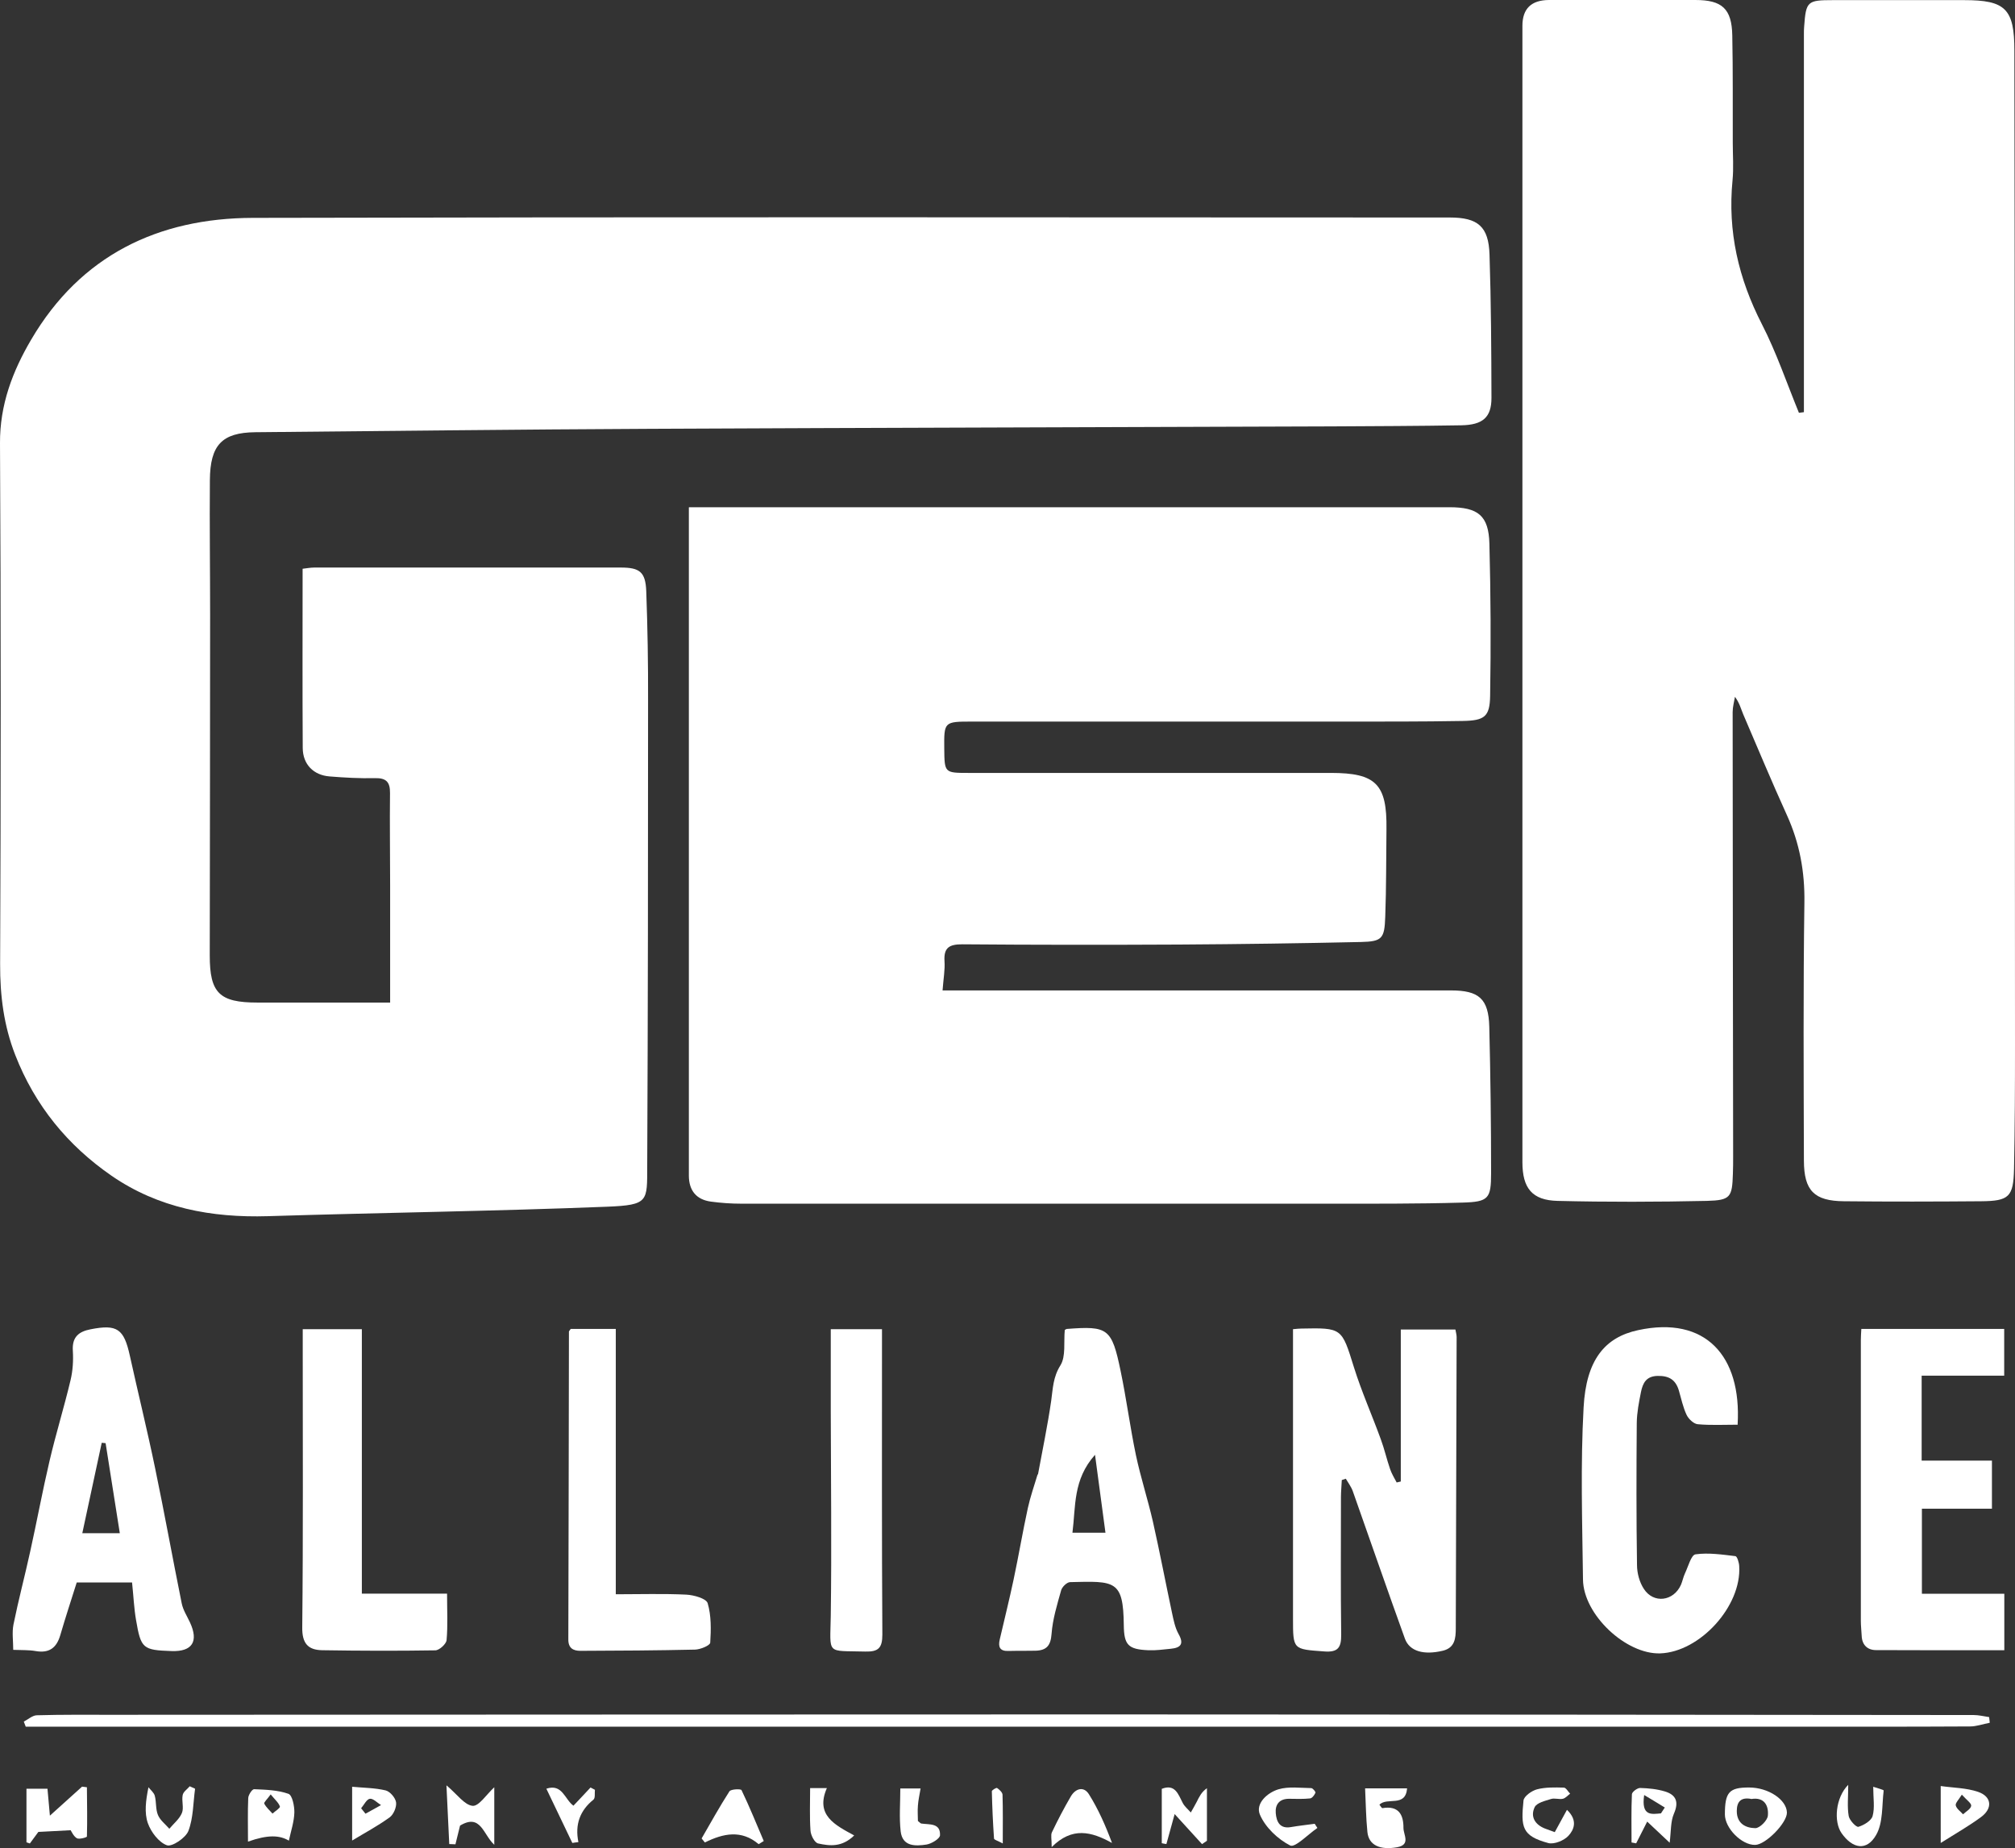 <?xml version="1.0" encoding="UTF-8"?>
<svg id="Layer_2" data-name="Layer 2" xmlns="http://www.w3.org/2000/svg" viewBox="0 0 166 152.26">
  <rect x="0" y="0" width="166" height="152.26" fill="#333333" stroke="none"/>
  <defs>
    <style>
      .cls-1 {
        fill: #fff;
      }
    </style>
  </defs>
  <g id="Layer_1-2" data-name="Layer 1">
    <g>
      <path class="cls-1" d="m32.14,82.59c0-3.37,0-6.51,0-9.66,0-2.53-.04-5.06-.01-7.59.01-.91-.31-1.25-1.24-1.23-1.24.03-2.49-.04-3.73-.14-1.33-.1-2.21-.99-2.22-2.34-.03-4.89-.01-9.78-.01-14.77.34-.04.66-.1.97-.1,8.41,0,16.83,0,25.24,0,1.57,0,2.04.37,2.1,1.95.11,2.98.16,5.97.15,8.95,0,12.81-.01,25.62-.07,38.42-.01,2.9.13,3.2-3.29,3.34-9.32.37-18.64.49-27.96.78-4.64.14-9.02-.67-12.88-3.33-3.62-2.5-6.31-5.79-7.93-9.94C.31,84.5,0,82.03.01,79.42.07,65.12.08,50.82,0,36.52c-.02-3.17,1.04-5.94,2.57-8.54,4.07-6.94,10.46-10.01,18.26-10.03,32.87-.08,65.74-.04,98.61-.03,2.31,0,3.2.74,3.27,3.06.13,3.93.15,7.87.16,11.81,0,1.59-.71,2.22-2.49,2.25-3.56.06-7.13.07-10.69.09-18.74.07-37.47.11-56.21.2-10.82.05-21.63.18-32.45.28-2.73.03-3.72,1.04-3.74,3.95-.03,3.69.02,7.38.02,11.07,0,9.37-.02,18.74-.03,28.1,0,3.08.79,3.87,3.92,3.87,3.15,0,6.3,0,9.45,0,.45,0,.89,0,1.5,0Z"/>
      <path class="cls-1" d="m148.61,33.95c0-1.72,0-3.44,0-5.16,0-8.66,0-17.32,0-25.98,0-.21,0-.41.02-.62.15-2.08.26-2.18,2.36-2.18,3.61,0,7.21,0,10.82,0,3.4,0,4.14.71,4.14,4.17.02,11.36.03,22.71.03,34.07,0,15.91.02,31.83.02,47.74,0,3.44-.01,6.88-.08,10.31-.05,2.31-.41,2.65-2.7,2.67-3.77.03-7.54.04-11.31,0-2.45-.02-3.29-.87-3.3-3.33-.02-7.09-.06-14.18.04-21.26.04-2.55-.39-4.91-1.44-7.22-1.25-2.75-2.41-5.54-3.6-8.31-.19-.45-.3-.93-.68-1.44-.07.42-.19.84-.19,1.26,0,12.18.03,24.37.04,36.55,0,.5,0,.99-.02,1.49-.06,1.92-.19,2.18-2.14,2.23-4.1.09-8.21.1-12.31,0-2.1-.05-2.89-1.06-2.89-3.19,0-11.98,0-23.95,0-35.93,0-19.23,0-38.46,0-57.69q0-2.12,2.19-2.13c4.02,0,8.04,0,12.06,0,2.19,0,3,.71,3.04,2.92.06,2.94.03,5.88.04,8.83,0,1.04.08,2.08-.02,3.11-.41,4.21.49,8.09,2.42,11.85,1.2,2.34,2.05,4.86,3.05,7.3.13-.02.26-.03.4-.05Z"/>
      <path class="cls-1" d="m56.77,41.79c.66,0,1.11,0,1.57,0,20.35,0,40.71,0,61.06,0,2.36,0,3.24.68,3.3,3,.11,4.18.13,8.37.06,12.55-.03,1.71-.46,2.03-2.27,2.06-3.4.06-6.8.05-10.2.05-10.07,0-20.15,0-30.22,0-2.3,0-2.3.02-2.28,2.23.02,1.99.02,2,2,2,9.74,0,19.48,0,29.23,0,.21,0,.41,0,.62,0,3.72,0,4.63.93,4.58,4.63-.03,2.4-.01,4.81-.1,7.21-.06,1.82-.26,2.05-2.01,2.09-4.97.11-9.94.18-14.92.21-5.97.03-11.94.03-17.91-.02-1.05,0-1.54.25-1.47,1.38.05.73-.09,1.47-.16,2.42.52,0,.99,0,1.47,0,13.47,0,26.95,0,40.42,0,2.3,0,3.09.69,3.15,2.98.1,4.02.15,8.04.15,12.06,0,2.11-.2,2.38-2.35,2.44-3.77.11-7.54.09-11.31.09-16.04,0-32.09,0-48.13,0-.83,0-1.66-.06-2.48-.17-1.2-.16-1.81-.91-1.82-2.12,0-.21,0-.41,0-.62,0-17.7,0-35.4,0-53.1,0-.41,0-.81,0-1.35Z"/>
      <path class="cls-1" d="m106.52,109.51c.35-.03.52-.05.68-.05,3.38-.07,3.33-.05,4.34,3.19.63,2.01,1.49,3.94,2.21,5.92.3.81.49,1.66.77,2.47.13.38.35.74.54,1.1.11-.03.23-.06.34-.08v-12.52h4.5c.04.23.1.43.1.62-.02,8-.05,15.99-.07,23.99,0,.84-.08,1.61-1.06,1.85-1.58.38-2.75.05-3.13-.99-1.46-4.04-2.86-8.1-4.29-12.14-.13-.37-.38-.7-.58-1.04l-.33.11c-.02.47-.07.95-.07,1.42,0,3.77-.03,7.54.02,11.31.01,1.06-.25,1.48-1.4,1.39-2.57-.19-2.57-.13-2.57-2.73,0-7.46,0-14.92,0-22.37,0-.45,0-.9,0-1.43Z"/>
      <path class="cls-1" d="m153.33,109.49h11.78v3.85h-6.8v7h5.79v3.96h-5.77v7.01h6.79v4.65c-3.56,0-7.07.01-10.57-.01-.7,0-1.15-.42-1.18-1.17-.02-.41-.07-.83-.07-1.24,0-7.7,0-15.41,0-23.11,0-.28.02-.56.04-.94Z"/>
      <path class="cls-1" d="m87.72,109.57c.1-.05.13-.08.17-.08,3.39-.26,3.7-.06,4.43,3.47.48,2.3.78,4.63,1.26,6.93.39,1.84.98,3.64,1.4,5.48.56,2.49,1.04,5,1.57,7.5.13.6.25,1.23.54,1.75.47.83.18,1.14-.64,1.22-.62.06-1.24.15-1.85.12-1.67-.07-2-.44-2.02-2.07-.04-3.72-.73-3.63-4.42-3.54-.26,0-.66.39-.74.67-.33,1.18-.7,2.38-.79,3.59-.07.97-.41,1.36-1.31,1.39-.74.02-1.49,0-2.24.02-.72.03-.86-.34-.72-.94.38-1.64.79-3.28,1.14-4.93.42-1.97.75-3.95,1.18-5.92.2-.91.51-1.79.78-2.69.01-.04.05-.07.06-.11.37-2.01.79-4.01,1.08-6.02.14-1.01.15-1.95.76-2.92.46-.74.26-1.9.36-2.93Zm2.49,10.29c-1.83,2.05-1.58,4.25-1.86,6.42h2.72c-.28-2.07-.54-4.05-.86-6.42Z"/>
      <path class="cls-1" d="m10.89,130.38h-4.57c-.47,1.49-.94,2.92-1.36,4.36-.31,1.04-.92,1.48-2.02,1.29-.56-.1-1.14-.07-1.85-.1,0-.72-.11-1.43.02-2.09.41-2.02.94-4.01,1.38-6.02.55-2.48,1.01-4.98,1.59-7.45.52-2.23,1.2-4.42,1.73-6.65.19-.79.24-1.63.19-2.44-.07-1.12.48-1.57,1.46-1.76,2.19-.43,2.75-.05,3.24,2.19.68,3.09,1.44,6.16,2.08,9.26.77,3.7,1.44,7.42,2.19,11.13.11.55.44,1.05.68,1.57.73,1.57.19,2.42-1.51,2.36-2.37-.08-2.53-.2-2.93-2.54-.17-.97-.21-1.97-.33-3.1Zm-2.19-11.48l-.32-.03c-.53,2.45-1.05,4.89-1.6,7.45h3.09c-.39-2.5-.78-4.96-1.17-7.42Z"/>
      <path class="cls-1" d="m143.16,117.38c-1.15,0-2.23.06-3.3-.04-.33-.03-.75-.43-.91-.76-.3-.63-.44-1.33-.64-2.01-.26-.88-.8-1.23-1.75-1.21-.95.02-1.22.6-1.37,1.31-.17.85-.34,1.71-.35,2.57-.03,3.9-.04,7.79.02,11.69,0,.67.2,1.42.56,1.97.8,1.25,2.46,1.03,3.06-.33.13-.3.19-.64.33-.94.27-.56.51-1.52.87-1.57,1.07-.15,2.2.02,3.29.15.14.02.3.53.31.83.2,3.29-3.23,7.06-6.5,7.18-2.82.1-6.34-3.18-6.37-6.09-.06-4.73-.21-9.46.05-14.17.21-3.91,1.74-5.78,4.49-6.37,5.55-1.2,8.53,2.12,8.2,7.76Z"/>
      <path class="cls-1" d="m24.93,109.51h4.88v21.79h7.02c0,1.38.07,2.61-.04,3.83-.03.32-.6.84-.93.84-3.11.05-6.22.04-9.32-.01-1.17-.02-1.66-.57-1.64-1.89.08-7.67.04-15.34.04-23,0-.49,0-.98,0-1.56Z"/>
      <path class="cls-1" d="m163.91,141.94c-.54.1-1.08.3-1.61.3-5.22.03-10.45.02-15.67.02-47.72,0-95.44,0-143.16,0-.45,0-.9,0-1.35,0-.05-.14-.11-.28-.16-.42.36-.18.71-.51,1.07-.52,2.07-.06,4.15-.04,6.22-.04,27.24-.01,54.48-.03,81.71-.03,23.88,0,47.76.03,71.64.05.42,0,.85.11,1.27.17.02.15.03.31.05.46Z"/>
      <path class="cls-1" d="m47,109.49h3.73v21.86c2.02,0,3.92-.06,5.8.03.63.03,1.66.32,1.77.71.3,1.02.28,2.17.21,3.25-.02.23-.81.56-1.25.57-3.15.07-6.29.09-9.44.1-.59,0-1.01-.21-1-.95.03-8.45.03-16.9.05-25.35,0-.03.04-.07.14-.21Z"/>
      <path class="cls-1" d="m68.45,109.51h4.21c0,.43,0,.86,0,1.3,0,7.95-.02,15.9.03,23.86,0,1.1-.32,1.43-1.41,1.4-3.25-.09-2.89.32-2.84-2.94.08-5.63.01-11.26,0-16.89,0-2.19,0-4.38,0-6.72Z"/>
      <path class="cls-1" d="m3.91,147.36c.06.66.11,1.26.2,2.23,1.02-.92,1.83-1.65,2.65-2.39.13.02.27.04.4.05.01,1.35.04,2.71,0,4.06,0,.07-.64.25-.83.14-.28-.17-.44-.56-.51-.66-.93.05-1.71.09-2.66.14-.12.17-.41.56-.7.95-.09-.03-.18-.06-.28-.09v-4.42h1.73Z"/>
      <path class="cls-1" d="m112.45,147.34h3.47c-.13,1.6-1.65.69-2.28,1.35.1.12.19.29.25.28,1.31-.22,1.74.51,1.73,1.64,0,.56.61,1.37-.51,1.58-1.43.26-2.35-.17-2.46-1.25-.12-1.17-.13-2.36-.19-3.6Z"/>
      <path class="cls-1" d="m144.09,147.27c1.59,0,3.09,1,3.12,2.06.02.85-1.75,2.66-2.62,2.67-1.11.02-2.49-1.38-2.49-2.51,0-1.83.35-2.22,1.98-2.22Zm.17.94c-.81-.15-1.18.2-1.18,1,0,1.04.74,1.4,1.53,1.41.36,0,.99-.63,1.03-1.02.08-.85-.3-1.56-1.37-1.38Z"/>
      <path class="cls-1" d="m62.5,151.94c-1.42-1.21-2.92-.89-4.43-.14-.09-.11-.18-.22-.27-.33.75-1.3,1.48-2.62,2.29-3.88.12-.19.95-.22,1-.1.66,1.37,1.23,2.79,1.83,4.19-.14.09-.28.17-.42.26Z"/>
      <path class="cls-1" d="m23.8,151.65c-.77-.46-1.74-.5-3.37.08,0-1.25-.03-2.42.02-3.59.01-.26.32-.73.48-.73.95.04,1.95.07,2.83.38.32.11.5,1.01.49,1.54-.02.76-.28,1.52-.45,2.31Zm-1.5-3.81c-.28.39-.58.66-.53.76.16.31.44.55.68.82.22-.2.64-.46.61-.58-.1-.31-.4-.56-.76-1Z"/>
      <path class="cls-1" d="m99.03,151.94c-.72-.8-1.45-1.59-2.26-2.48-.25.91-.46,1.69-.68,2.47-.13-.02-.26-.04-.38-.07v-4.48c1.1-.43,1.35.44,1.73,1.17.15.29.44.52.66.78.16-.29.34-.58.49-.88.2-.4.39-.81.84-1.12v4.33c-.14.09-.27.19-.41.28Z"/>
      <path class="cls-1" d="m86.64,152.17c0-.66-.09-.98.02-1.21.48-1.01,1-2,1.56-2.96.39-.66,1.07-.85,1.49-.17.77,1.23,1.36,2.56,1.9,4.01-1.7-.94-3.28-1.35-4.97.34Z"/>
      <path class="cls-1" d="m36.79,147.1c.88.74,1.47,1.61,2.14,1.68.52.05,1.13-.92,1.79-1.53v4.74c-.92-.84-1.11-2.61-2.82-1.58-.1.41-.24.98-.38,1.54-.17,0-.34-.02-.51-.02-.07-1.52-.14-3.04-.23-4.82Z"/>
      <path class="cls-1" d="m159.88,151.84v-4.69c1.04.15,2.12.15,3.08.48,1.13.39,1.21,1.36.25,2.07-.97.72-2.03,1.32-3.33,2.14Zm1.74-3.98c-.26.42-.55.7-.5.89.07.28.39.49.6.73.24-.23.64-.44.67-.7.03-.21-.38-.48-.77-.92Z"/>
      <path class="cls-1" d="m108.52,150.61c-.76.52-1.83,1.64-2.23,1.44-1.02-.52-2.04-1.49-2.49-2.53-.4-.91.59-1.82,1.52-2.1.84-.25,1.8-.11,2.7-.1.13,0,.38.31.35.38-.08.19-.27.45-.44.47-.57.06-1.16.04-1.74.03-.81,0-1.15.49-1.09,1.19.06.69.33,1.31,1.26,1.14.64-.11,1.3-.18,1.95-.27.07.11.14.23.22.34Z"/>
      <path class="cls-1" d="m137.55,151.82c-.61-.57-1.18-1.11-1.85-1.74-.38.75-.65,1.27-.91,1.79-.13-.02-.25-.05-.38-.07,0-1.33-.03-2.65.03-3.97,0-.19.45-.53.68-.52.69.02,1.4.09,2.05.29.92.28,1.15.87.73,1.83-.28.65-.23,1.44-.35,2.4Zm-.71-2.43c.1-.16.21-.32.31-.47-.51-.31-1.01-.62-1.7-1.03-.26,1.78.62,1.58,1.4,1.51Z"/>
      <path class="cls-1" d="m128.09,150.94c.36-.66.65-1.19,1-1.83.92.88.57,1.65.12,2.14-.36.39-1.17.72-1.65.6-2.2-.59-2.27-1.32-2.05-3.51.04-.35.68-.81,1.12-.92.7-.18,1.47-.16,2.2-.14.18,0,.35.33.52.5-.2.15-.38.37-.6.42-.31.07-.68-.08-.98.02-.48.15-1.17.31-1.34.67-.37.77.01,1.43.84,1.76.26.1.53.19.82.3Z"/>
      <path class="cls-1" d="m29.01,151.64v-4.43c.95.09,1.88.09,2.76.3.36.09.81.61.86.99.05.39-.21,1-.53,1.23-.98.71-2.05,1.28-3.09,1.91Zm.74-2.66c.12.15.24.3.36.45.43-.24.85-.47,1.28-.71-.31-.19-.65-.56-.92-.52-.27.04-.48.5-.72.78Z"/>
      <path class="cls-1" d="m16.07,147.38c-.16,1.17-.14,2.4-.55,3.47-.22.57-1.35,1.33-1.77,1.18-.67-.24-1.31-1.09-1.57-1.82-.3-.86-.17-1.87.05-2.96.18.23.45.44.52.7.14.52.06,1.1.26,1.58.18.44.62.77.94,1.14.36-.43.84-.81,1.04-1.31.17-.42-.04-.99.06-1.47.05-.27.38-.48.58-.72.15.07.29.13.44.2Z"/>
      <path class="cls-1" d="m74.16,147.35h1.68c-.09.54-.19.97-.22,1.41-.04.45,0,.9,0,1.27.16.12.21.2.28.21.67.1,1.58-.06,1.54.96,0,.28-.69.7-1.11.77-.91.14-1.98.18-2.13-1.08-.13-1.14-.03-2.3-.03-3.54Z"/>
      <path class="cls-1" d="m152.26,147.04c0,1.05-.09,1.83.04,2.58.06.35.62.94.8.89.46-.14,1.06-.5,1.17-.89.19-.69.05-1.46.05-2.41.38.13.87.25.86.31-.15,1.24-.04,2.65-.62,3.66-.77,1.35-1.94,1.15-2.85-.15-.66-.95-.5-2.92.55-3.98Z"/>
      <path class="cls-1" d="m70.37,151.22c-1.01.99-2.02.87-2.97.66-.29-.06-.61-.68-.63-1.06-.08-1.15-.03-2.3-.03-3.5h1.38c-.98,2.24.69,3.05,2.25,3.9Z"/>
      <path class="cls-1" d="m47.15,151.84c-.71-1.48-1.41-2.96-2.14-4.47,1.32-.44,1.51.88,2.23,1.4.48-.51.95-1,1.41-1.5.12.06.24.12.36.19-.03.28.04.68-.12.81-1.1.89-1.54,2.03-1.24,3.5-.17.02-.34.04-.51.07Z"/>
      <path class="cls-1" d="m82.61,151.88c-.41-.22-.71-.3-.72-.4-.09-1.3-.15-2.6-.18-3.9,0-.09.37-.31.43-.27.19.13.44.36.45.55.04,1.26.02,2.52.02,4.02Z"/>
    </g>
  </g>
</svg>